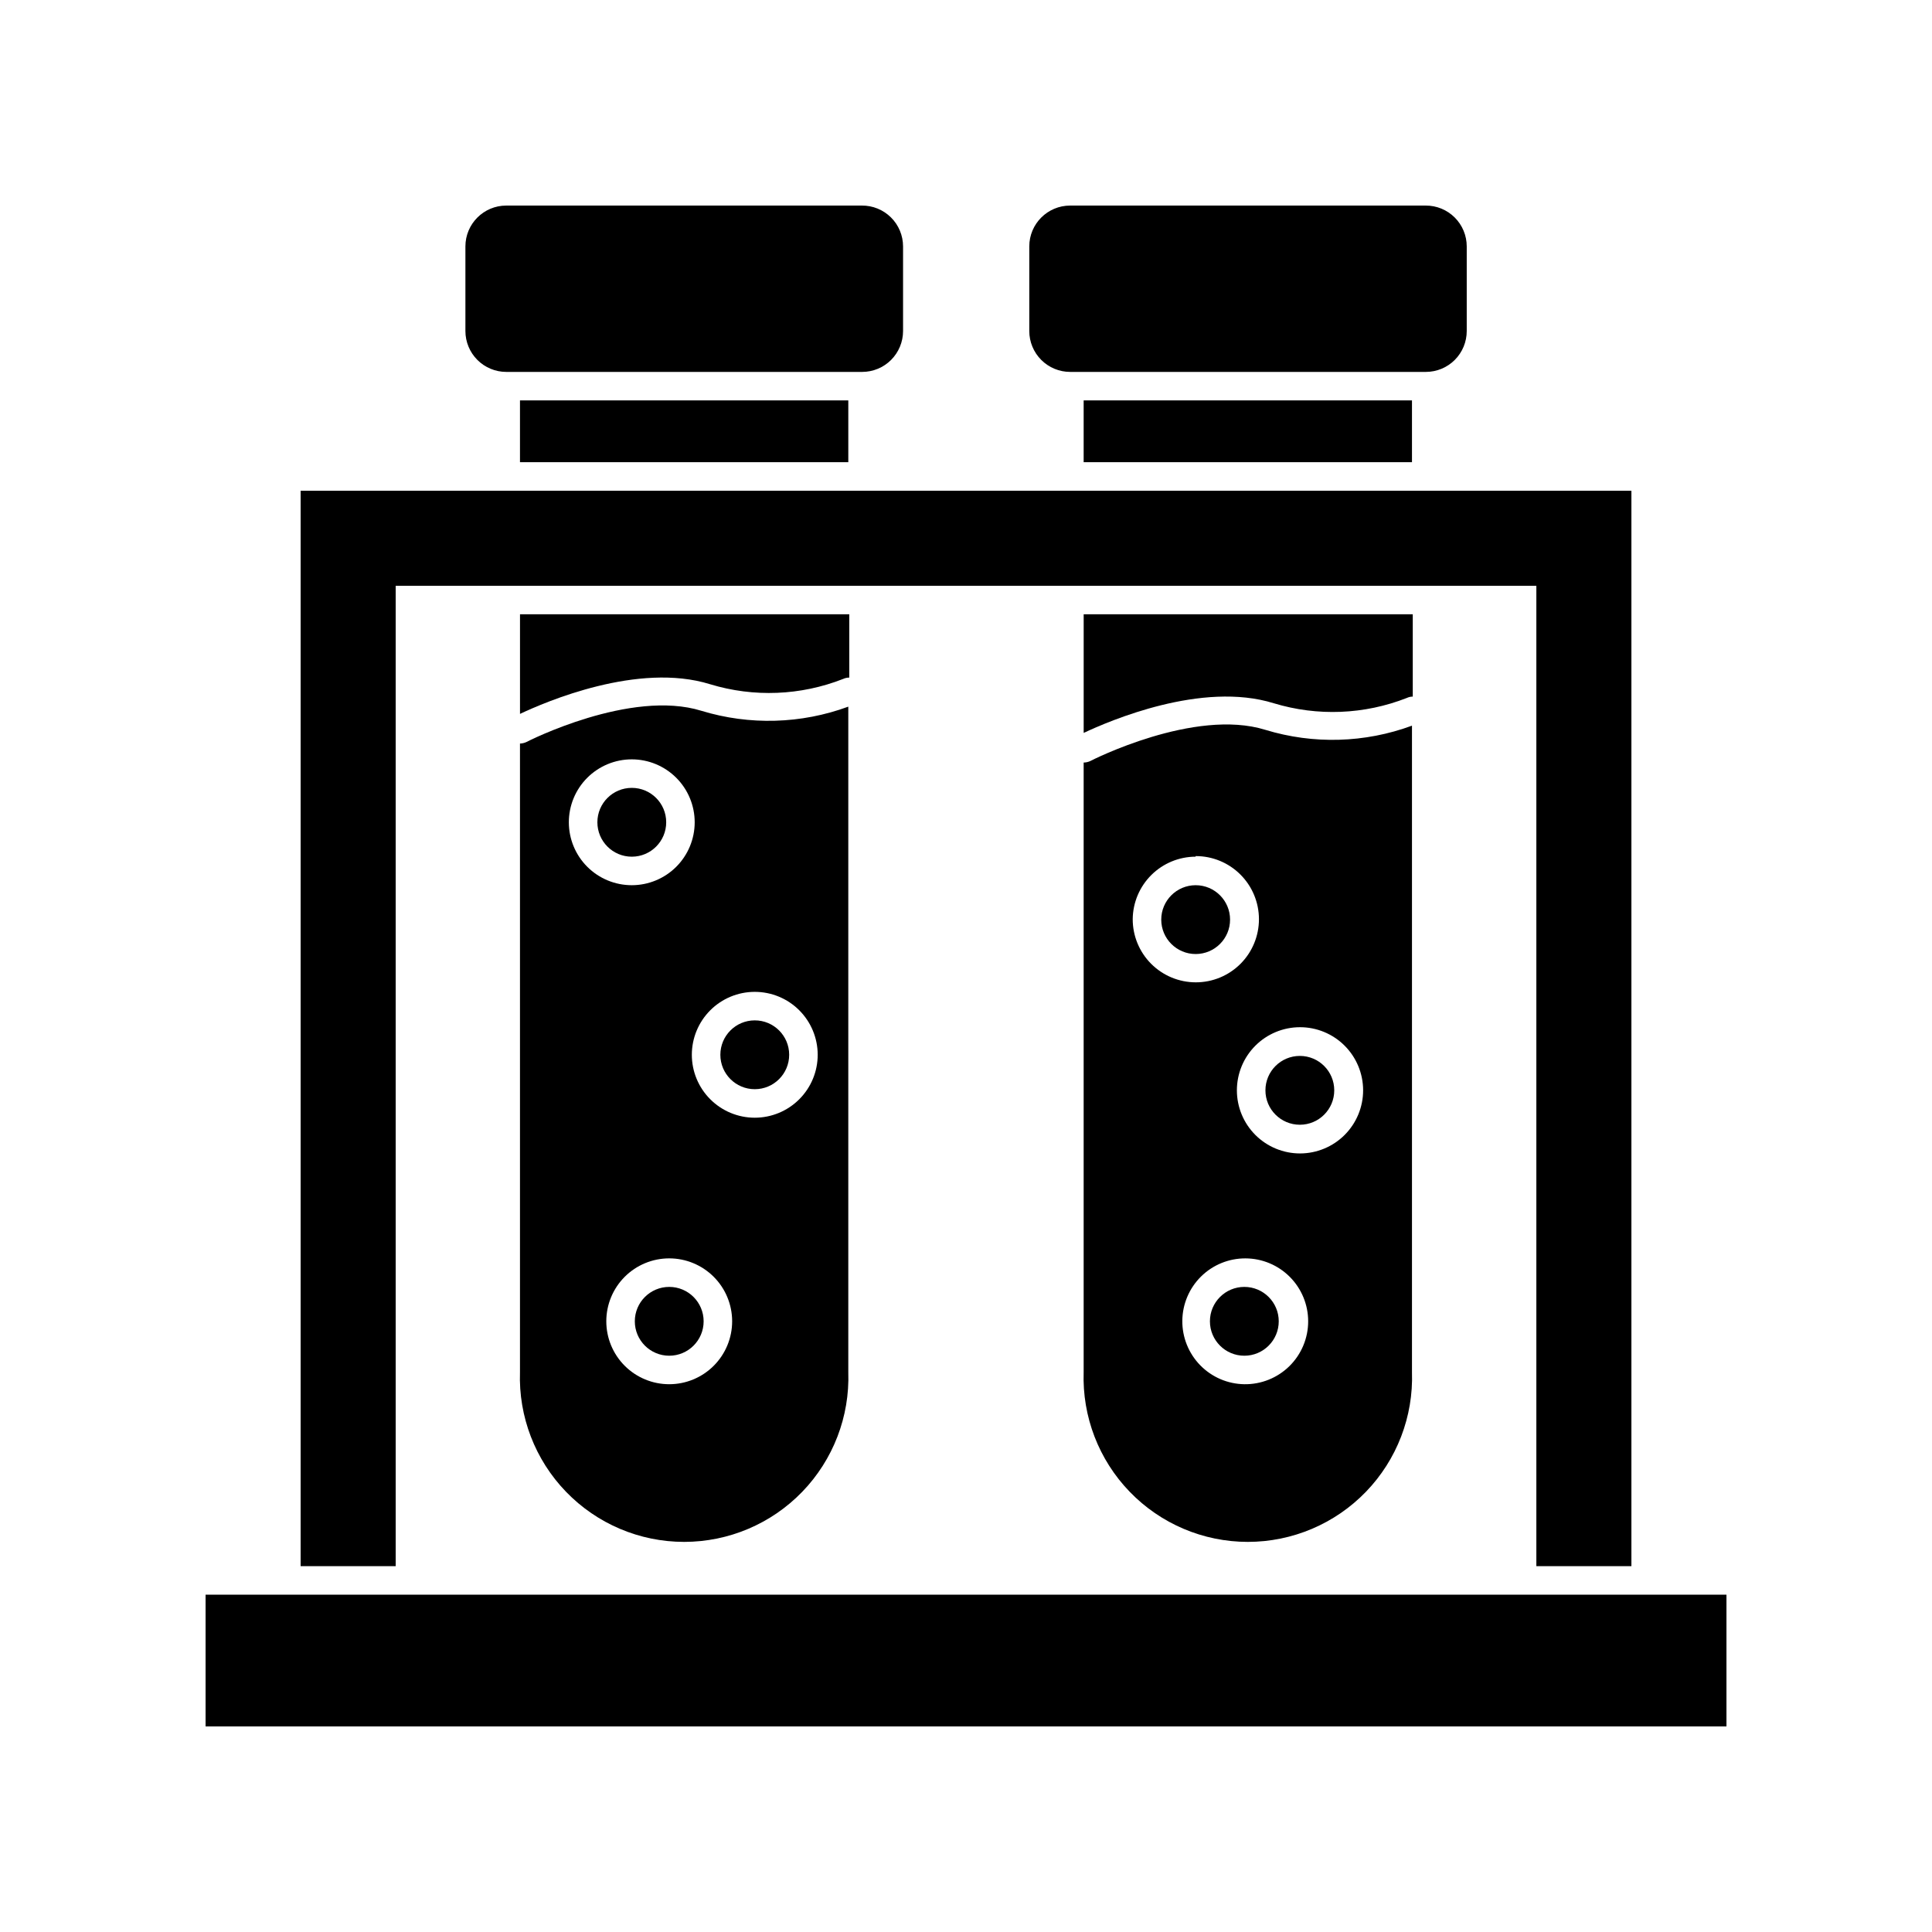 <?xml version="1.0" encoding="UTF-8"?>
<!-- Uploaded to: ICON Repo, www.iconrepo.com, Generator: ICON Repo Mixer Tools -->
<svg fill="#000000" width="800px" height="800px" version="1.1" viewBox="144 144 512 512" xmlns="http://www.w3.org/2000/svg">
 <g>
  <path d="m281.8 507.61c-0.402 11.793 4.004 23.246 12.207 31.73 8.199 8.488 19.496 13.277 31.297 13.277 11.801 0 23.098-4.789 31.301-13.277 8.199-8.484 12.605-19.938 12.203-31.73v-176.34c-12.496 4.598-26.156 4.988-38.895 1.109-18.793-5.844-46.148 8.113-46.402 8.262h0.004c-0.539 0.254-1.121 0.391-1.715 0.406zm39.551 3.223c-4.426 0-8.668-1.758-11.793-4.883-3.129-3.129-4.883-7.371-4.883-11.793s1.754-8.664 4.883-11.793c3.125-3.125 7.367-4.883 11.793-4.883 4.422 0 8.664 1.758 11.789 4.883 3.129 3.129 4.887 7.371 4.887 11.793s-1.758 8.664-4.887 11.793c-3.125 3.125-7.367 4.883-11.789 4.883zm22.672-103.98h-0.004c4.426 0 8.668 1.754 11.793 4.883 3.129 3.129 4.887 7.371 4.887 11.793s-1.758 8.664-4.887 11.789c-3.125 3.129-7.367 4.887-11.793 4.887-4.422 0-8.664-1.758-11.789-4.887-3.129-3.125-4.887-7.367-4.887-11.789s1.758-8.664 4.887-11.793c3.125-3.129 7.367-4.883 11.789-4.883zm-32.598-61.617c4.422 0 8.664 1.758 11.789 4.883 3.129 3.129 4.887 7.371 4.887 11.793s-1.758 8.664-4.887 11.793c-3.125 3.125-7.367 4.883-11.789 4.883-4.422 0-8.664-1.758-11.793-4.883-3.129-3.129-4.883-7.371-4.883-11.793s1.754-8.664 4.883-11.793c3.129-3.125 7.371-4.883 11.793-4.883z"/>
  <path d="m281.8 250.11h87.008v16.375h-87.008z"/>
  <path d="m332.19 325.33c11.578 3.523 24.004 3.023 35.266-1.41 0.504-0.234 1.055-0.355 1.613-0.352v-16.777h-87.262v26.398c6.699-3.172 31.336-13.801 50.383-7.859z"/>
  <path d="m320.55 361.91c0 5.035-4.082 9.121-9.117 9.121-5.039 0-9.121-4.086-9.121-9.121s4.082-9.117 9.121-9.117c5.035 0 9.117 4.082 9.117 9.117"/>
  <path d="m281.8 242.56h90.688c2.871 0 5.625-1.141 7.656-3.172s3.176-4.789 3.176-7.66v-22.422c0-2.887-1.156-5.66-3.211-7.691-2.051-2.035-4.832-3.164-7.723-3.137h-94.215c-5.981 0-10.832 4.848-10.832 10.828v22.422c0 2.871 1.145 5.629 3.176 7.66s4.785 3.172 7.656 3.172z"/>
  <path d="m353.14 423.53c0 5.035-4.082 9.117-9.121 9.117-5.035 0-9.117-4.082-9.117-9.117 0-5.039 4.082-9.121 9.117-9.121 5.039 0 9.121 4.082 9.121 9.121"/>
  <path d="m330.47 494.16c0 5.035-4.082 9.121-9.117 9.121-5.039 0-9.121-4.086-9.121-9.121s4.082-9.117 9.121-9.117c5.035 0 9.117 4.082 9.117 9.117"/>
  <path d="m481.57 330.37c11.578 3.512 24.004 3.016 35.266-1.41 0.488-0.234 1.02-0.355 1.562-0.352v-21.816h-87.211v31.438c6.75-3.172 31.336-13.805 50.383-7.859z"/>
  <path d="m431.18 507.61c-0.402 11.793 4.004 23.246 12.207 31.73 8.199 8.488 19.496 13.277 31.297 13.277s23.098-4.789 31.301-13.277c8.199-8.484 12.605-19.938 12.203-31.73v-171.3c-12.48 4.602-26.121 4.992-38.844 1.109-18.793-5.844-46.148 8.113-46.402 8.262h0.004c-0.555 0.258-1.156 0.395-1.766 0.402zm42.57 3.223h0.004c-4.41-0.066-8.609-1.875-11.688-5.031-3.078-3.156-4.781-7.402-4.738-11.809 0.047-4.41 1.832-8.621 4.973-11.715 3.141-3.094 7.379-4.816 11.785-4.793 4.41 0.02 8.629 1.785 11.738 4.91s4.856 7.356 4.856 11.762c0 4.469-1.789 8.746-4.973 11.883-3.184 3.133-7.488 4.859-11.953 4.793zm14.711-94.617 0.004 0.004c4.438-0.016 8.699 1.738 11.848 4.867 3.144 3.133 4.918 7.387 4.93 11.824 0.008 4.438-1.75 8.699-4.883 11.844-3.133 3.144-7.391 4.91-11.828 4.918-4.441 0.004-8.699-1.758-11.84-4.894-3.141-3.137-4.902-7.394-4.902-11.832 0-4.43 1.754-8.676 4.879-11.812 3.125-3.133 7.367-4.902 11.797-4.914zm-27.609-45.344 0.004 0.004c4.441-0.016 8.707 1.738 11.852 4.875 3.148 3.133 4.922 7.391 4.926 11.836 0.004 4.441-1.758 8.703-4.898 11.844-3.144 3.141-7.402 4.902-11.848 4.898-4.441-0.004-8.699-1.777-11.832-4.922-3.137-3.148-4.891-7.414-4.875-11.855 0.051-4.394 1.832-8.59 4.949-11.68 3.121-3.094 7.332-4.832 11.727-4.844z"/>
  <path d="m431.18 250.11h87.008v16.375h-87.008z"/>
  <path d="m469.98 387.71c0 5.035-4.082 9.117-9.117 9.117s-9.121-4.082-9.121-9.117c0-5.039 4.086-9.121 9.121-9.121s9.117 4.082 9.117 9.121"/>
  <path d="m431.18 242.56h90.688c2.871 0 5.625-1.141 7.66-3.172 2.031-2.031 3.172-4.789 3.172-7.66v-22.422c0-2.879-1.148-5.641-3.191-7.676-2.043-2.031-4.809-3.168-7.691-3.152h-94.215c-5.981 0-10.832 4.848-10.832 10.828v22.422c0 2.871 1.145 5.629 3.176 7.66s4.785 3.172 7.656 3.172z"/>
  <path d="m497.59 432.95c0 5.035-4.082 9.117-9.117 9.117-5.039 0-9.121-4.082-9.121-9.117 0-5.039 4.082-9.121 9.121-9.121 5.035 0 9.117 4.082 9.117 9.121"/>
  <path d="m482.88 494.16c0 5.035-4.082 9.121-9.117 9.121-5.039 0-9.121-4.086-9.121-9.121s4.082-9.117 9.121-9.117c5.035 0 9.117 4.082 9.117 9.117"/>
  <path d="m248.86 299.24h302.29v259.81h25.191v-285h-352.67v285h25.191z"/>
  <path d="m248.86 601.52h352.67v-34.914h-403.05v34.914z"/>
 </g>
</svg>